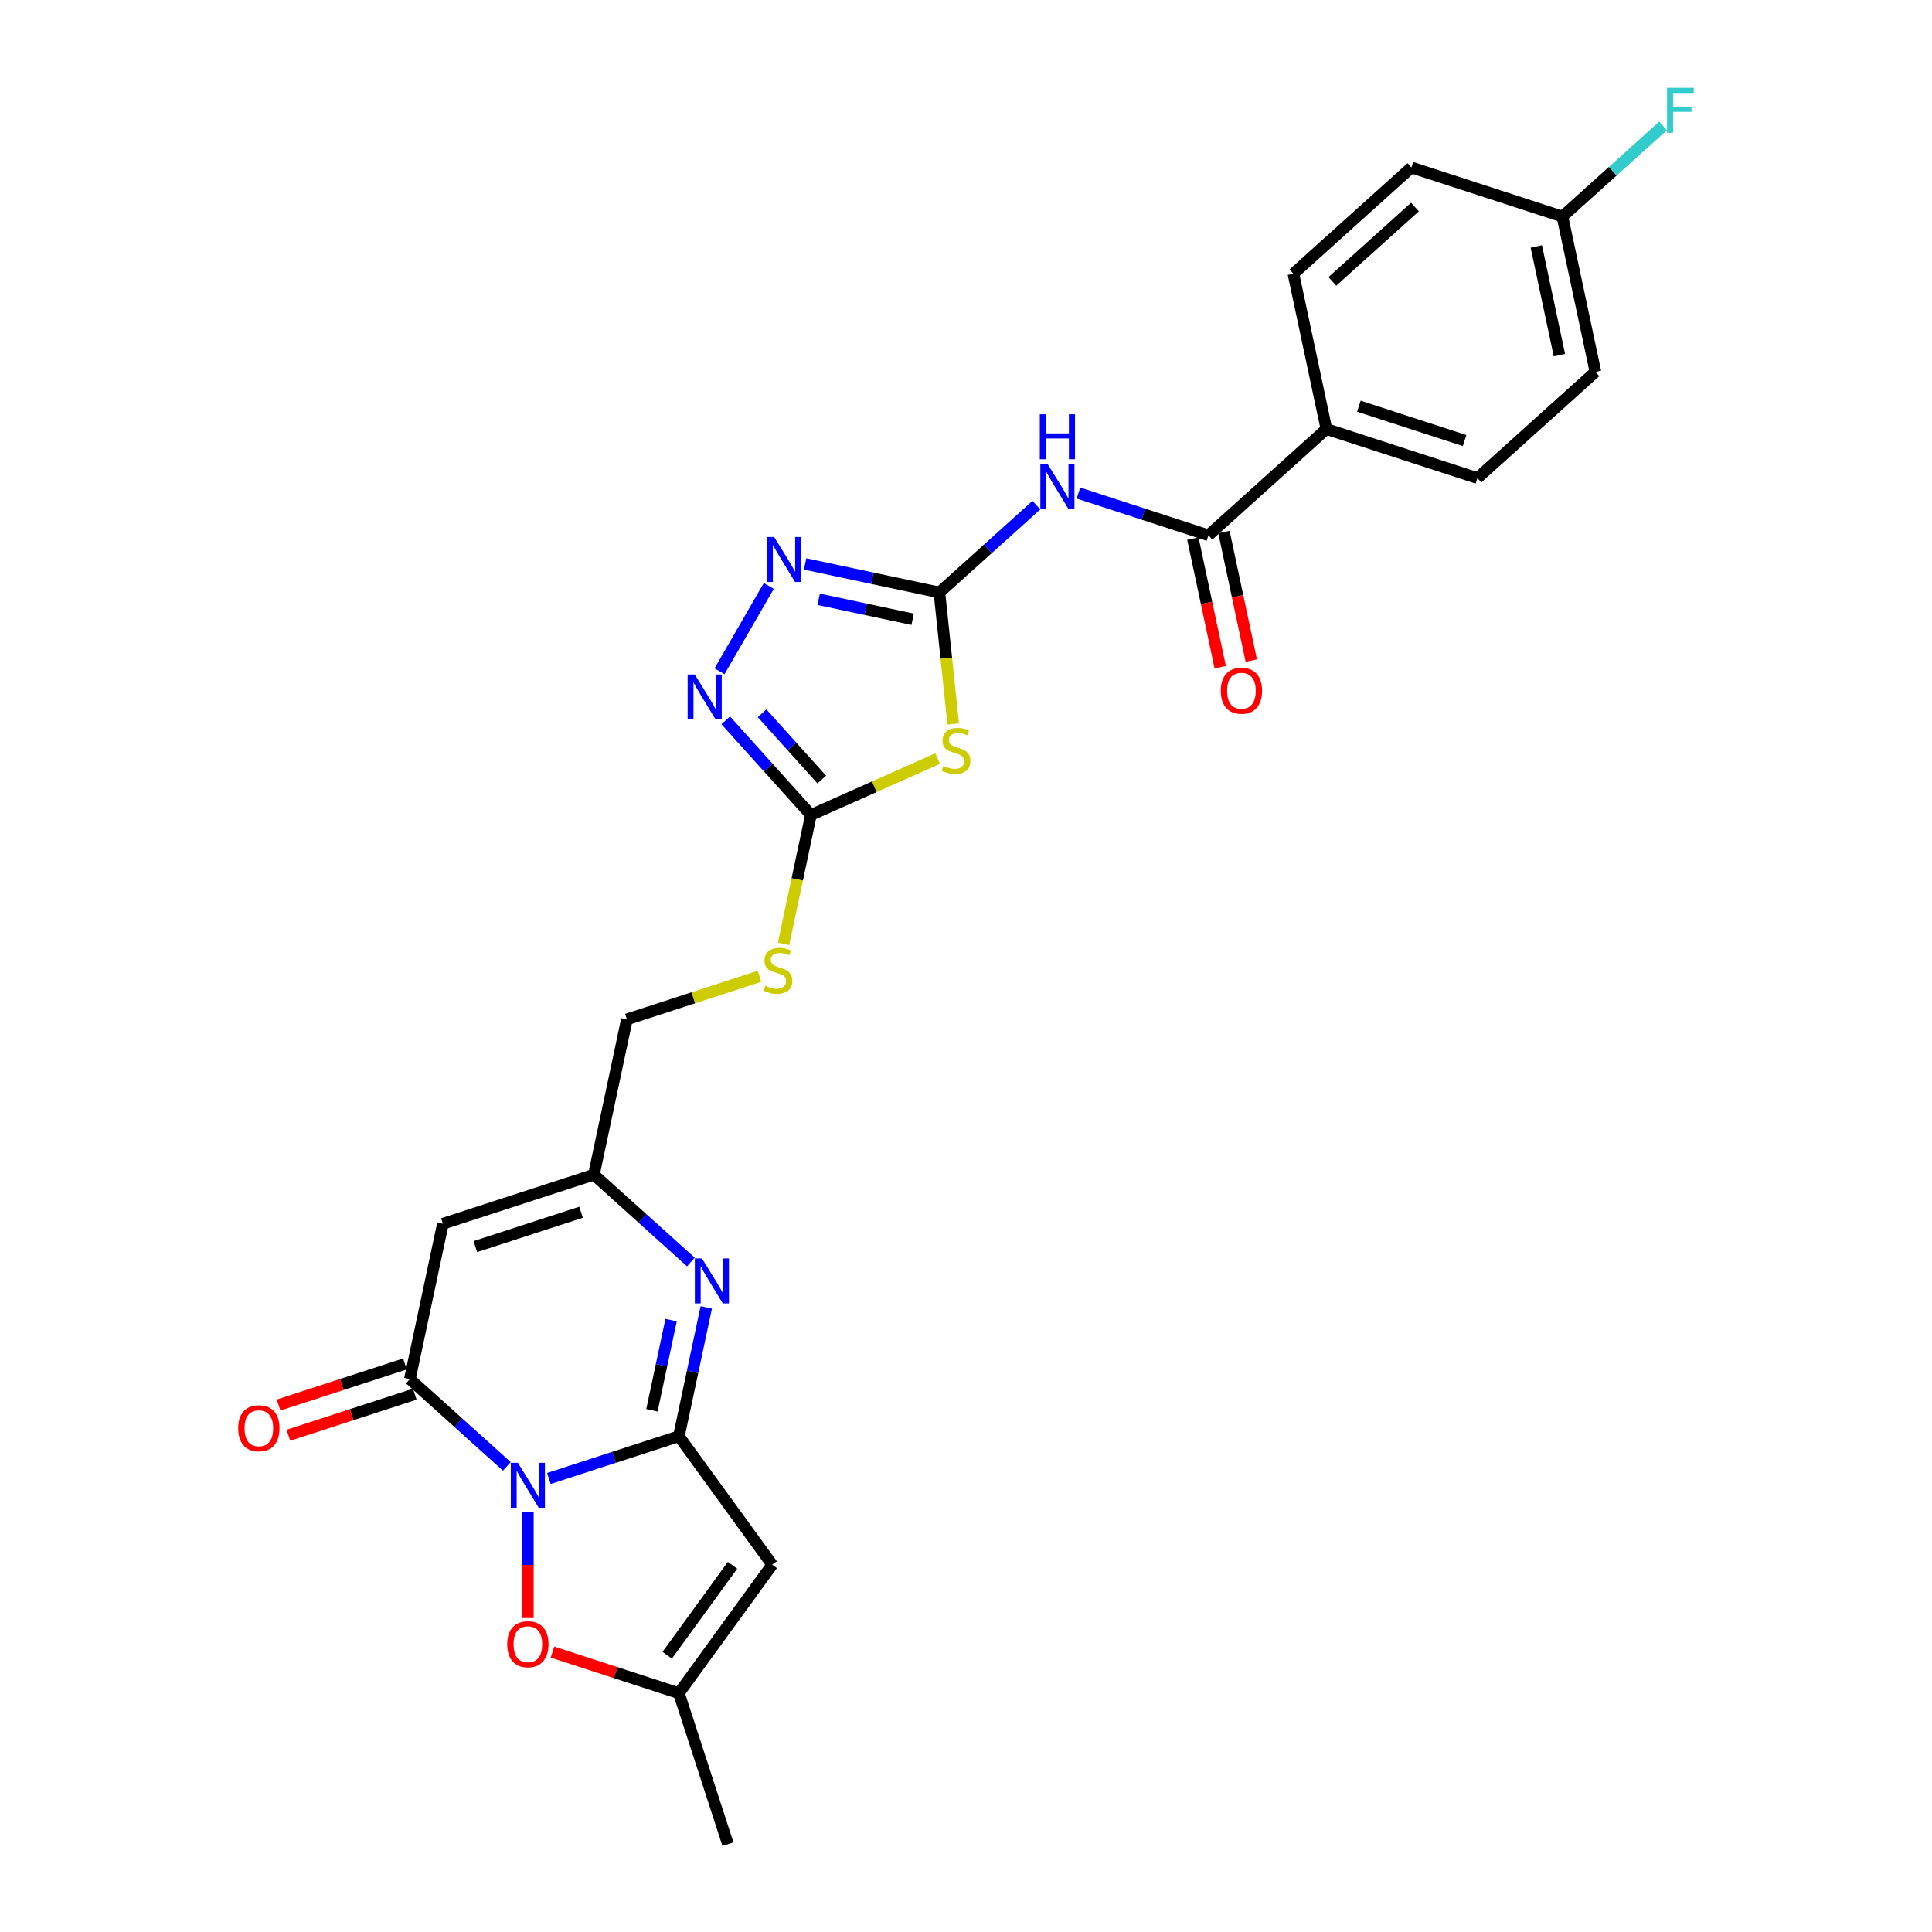 <?xml version='1.0' encoding='iso-8859-1'?>
<svg version='1.1' baseProfile='full'
              xmlns='http://www.w3.org/2000/svg'
                      xmlns:rdkit='http://www.rdkit.org/xml'
                      xmlns:xlink='http://www.w3.org/1999/xlink'
                  xml:space='preserve'
width='1000px' height='1000px' viewBox='0 0 1000 1000'>
<!-- END OF HEADER -->
<rect style='opacity:1.0;fill:#FFFFFF;stroke:none' width='1000' height='1000' x='0' y='0'> </rect>
<path class='bond-0' d='M 284.106,765.26 L 317.747,754.329' style='fill:none;fill-rule:evenodd;stroke:#0000FF;stroke-width:6px;stroke-linecap:butt;stroke-linejoin:miter;stroke-opacity:1' />
<path class='bond-0' d='M 317.747,754.329 L 351.389,743.398' style='fill:none;fill-rule:evenodd;stroke:#000000;stroke-width:6px;stroke-linecap:butt;stroke-linejoin:miter;stroke-opacity:1' />
<path class='bond-1' d='M 262.342,758.998 L 237.245,736.4' style='fill:none;fill-rule:evenodd;stroke:#0000FF;stroke-width:6px;stroke-linecap:butt;stroke-linejoin:miter;stroke-opacity:1' />
<path class='bond-1' d='M 237.245,736.4 L 212.147,713.801' style='fill:none;fill-rule:evenodd;stroke:#000000;stroke-width:6px;stroke-linecap:butt;stroke-linejoin:miter;stroke-opacity:1' />
<path class='bond-11' d='M 273.224,782.488 L 273.224,809.995' style='fill:none;fill-rule:evenodd;stroke:#0000FF;stroke-width:6px;stroke-linecap:butt;stroke-linejoin:miter;stroke-opacity:1' />
<path class='bond-11' d='M 273.224,809.995 L 273.224,837.501' style='fill:none;fill-rule:evenodd;stroke:#FF0000;stroke-width:6px;stroke-linecap:butt;stroke-linejoin:miter;stroke-opacity:1' />
<path class='bond-3' d='M 351.389,743.398 L 358.478,710.049' style='fill:none;fill-rule:evenodd;stroke:#000000;stroke-width:6px;stroke-linecap:butt;stroke-linejoin:miter;stroke-opacity:1' />
<path class='bond-3' d='M 358.478,710.049 L 365.566,676.699' style='fill:none;fill-rule:evenodd;stroke:#0000FF;stroke-width:6px;stroke-linecap:butt;stroke-linejoin:miter;stroke-opacity:1' />
<path class='bond-3' d='M 337.437,729.976 L 342.399,706.631' style='fill:none;fill-rule:evenodd;stroke:#000000;stroke-width:6px;stroke-linecap:butt;stroke-linejoin:miter;stroke-opacity:1' />
<path class='bond-3' d='M 342.399,706.631 L 347.361,683.286' style='fill:none;fill-rule:evenodd;stroke:#0000FF;stroke-width:6px;stroke-linecap:butt;stroke-linejoin:miter;stroke-opacity:1' />
<path class='bond-5' d='M 351.389,743.398 L 399.698,809.889' style='fill:none;fill-rule:evenodd;stroke:#000000;stroke-width:6px;stroke-linecap:butt;stroke-linejoin:miter;stroke-opacity:1' />
<path class='bond-6' d='M 212.147,713.801 L 229.235,633.41' style='fill:none;fill-rule:evenodd;stroke:#000000;stroke-width:6px;stroke-linecap:butt;stroke-linejoin:miter;stroke-opacity:1' />
<path class='bond-17' d='M 209.607,705.985 L 176.894,716.614' style='fill:none;fill-rule:evenodd;stroke:#000000;stroke-width:6px;stroke-linecap:butt;stroke-linejoin:miter;stroke-opacity:1' />
<path class='bond-17' d='M 176.894,716.614 L 144.181,727.243' style='fill:none;fill-rule:evenodd;stroke:#FF0000;stroke-width:6px;stroke-linecap:butt;stroke-linejoin:miter;stroke-opacity:1' />
<path class='bond-17' d='M 214.687,721.618 L 181.974,732.247' style='fill:none;fill-rule:evenodd;stroke:#000000;stroke-width:6px;stroke-linecap:butt;stroke-linejoin:miter;stroke-opacity:1' />
<path class='bond-17' d='M 181.974,732.247 L 149.261,742.876' style='fill:none;fill-rule:evenodd;stroke:#FF0000;stroke-width:6px;stroke-linecap:butt;stroke-linejoin:miter;stroke-opacity:1' />
<path class='bond-2' d='M 486.231,306.666 L 489.809,340.705' style='fill:none;fill-rule:evenodd;stroke:#000000;stroke-width:6px;stroke-linecap:butt;stroke-linejoin:miter;stroke-opacity:1' />
<path class='bond-2' d='M 489.809,340.705 L 493.386,374.744' style='fill:none;fill-rule:evenodd;stroke:#CCCC00;stroke-width:6px;stroke-linecap:butt;stroke-linejoin:miter;stroke-opacity:1' />
<path class='bond-7' d='M 486.231,306.666 L 511.329,284.068' style='fill:none;fill-rule:evenodd;stroke:#000000;stroke-width:6px;stroke-linecap:butt;stroke-linejoin:miter;stroke-opacity:1' />
<path class='bond-7' d='M 511.329,284.068 L 536.427,261.47' style='fill:none;fill-rule:evenodd;stroke:#0000FF;stroke-width:6px;stroke-linecap:butt;stroke-linejoin:miter;stroke-opacity:1' />
<path class='bond-29' d='M 486.231,306.666 L 451.476,299.279' style='fill:none;fill-rule:evenodd;stroke:#000000;stroke-width:6px;stroke-linecap:butt;stroke-linejoin:miter;stroke-opacity:1' />
<path class='bond-29' d='M 451.476,299.279 L 416.721,291.891' style='fill:none;fill-rule:evenodd;stroke:#0000FF;stroke-width:6px;stroke-linecap:butt;stroke-linejoin:miter;stroke-opacity:1' />
<path class='bond-29' d='M 472.387,320.528 L 448.059,315.357' style='fill:none;fill-rule:evenodd;stroke:#000000;stroke-width:6px;stroke-linecap:butt;stroke-linejoin:miter;stroke-opacity:1' />
<path class='bond-29' d='M 448.059,315.357 L 423.73,310.186' style='fill:none;fill-rule:evenodd;stroke:#0000FF;stroke-width:6px;stroke-linecap:butt;stroke-linejoin:miter;stroke-opacity:1' />
<path class='bond-28' d='M 357.595,653.209 L 332.497,630.611' style='fill:none;fill-rule:evenodd;stroke:#0000FF;stroke-width:6px;stroke-linecap:butt;stroke-linejoin:miter;stroke-opacity:1' />
<path class='bond-28' d='M 332.497,630.611 L 307.4,608.012' style='fill:none;fill-rule:evenodd;stroke:#000000;stroke-width:6px;stroke-linecap:butt;stroke-linejoin:miter;stroke-opacity:1' />
<path class='bond-4' d='M 485.305,392.641 L 452.522,407.236' style='fill:none;fill-rule:evenodd;stroke:#CCCC00;stroke-width:6px;stroke-linecap:butt;stroke-linejoin:miter;stroke-opacity:1' />
<path class='bond-4' d='M 452.522,407.236 L 419.74,421.832' style='fill:none;fill-rule:evenodd;stroke:#000000;stroke-width:6px;stroke-linecap:butt;stroke-linejoin:miter;stroke-opacity:1' />
<path class='bond-27' d='M 399.698,809.889 L 351.389,876.38' style='fill:none;fill-rule:evenodd;stroke:#000000;stroke-width:6px;stroke-linecap:butt;stroke-linejoin:miter;stroke-opacity:1' />
<path class='bond-27' d='M 379.153,810.201 L 345.337,856.745' style='fill:none;fill-rule:evenodd;stroke:#000000;stroke-width:6px;stroke-linecap:butt;stroke-linejoin:miter;stroke-opacity:1' />
<path class='bond-13' d='M 229.235,633.41 L 307.4,608.012' style='fill:none;fill-rule:evenodd;stroke:#000000;stroke-width:6px;stroke-linecap:butt;stroke-linejoin:miter;stroke-opacity:1' />
<path class='bond-13' d='M 246.039,645.233 L 300.754,627.455' style='fill:none;fill-rule:evenodd;stroke:#000000;stroke-width:6px;stroke-linecap:butt;stroke-linejoin:miter;stroke-opacity:1' />
<path class='bond-12' d='M 558.19,255.207 L 591.832,266.138' style='fill:none;fill-rule:evenodd;stroke:#0000FF;stroke-width:6px;stroke-linecap:butt;stroke-linejoin:miter;stroke-opacity:1' />
<path class='bond-12' d='M 591.832,266.138 L 625.473,277.069' style='fill:none;fill-rule:evenodd;stroke:#000000;stroke-width:6px;stroke-linecap:butt;stroke-linejoin:miter;stroke-opacity:1' />
<path class='bond-8' d='M 419.74,421.832 L 412.648,455.198' style='fill:none;fill-rule:evenodd;stroke:#000000;stroke-width:6px;stroke-linecap:butt;stroke-linejoin:miter;stroke-opacity:1' />
<path class='bond-8' d='M 412.648,455.198 L 405.556,488.564' style='fill:none;fill-rule:evenodd;stroke:#CCCC00;stroke-width:6px;stroke-linecap:butt;stroke-linejoin:miter;stroke-opacity:1' />
<path class='bond-10' d='M 419.74,421.832 L 397.684,397.336' style='fill:none;fill-rule:evenodd;stroke:#000000;stroke-width:6px;stroke-linecap:butt;stroke-linejoin:miter;stroke-opacity:1' />
<path class='bond-10' d='M 397.684,397.336 L 375.627,372.84' style='fill:none;fill-rule:evenodd;stroke:#0000FF;stroke-width:6px;stroke-linecap:butt;stroke-linejoin:miter;stroke-opacity:1' />
<path class='bond-10' d='M 425.339,403.484 L 409.899,386.337' style='fill:none;fill-rule:evenodd;stroke:#000000;stroke-width:6px;stroke-linecap:butt;stroke-linejoin:miter;stroke-opacity:1' />
<path class='bond-10' d='M 409.899,386.337 L 394.46,369.19' style='fill:none;fill-rule:evenodd;stroke:#0000FF;stroke-width:6px;stroke-linecap:butt;stroke-linejoin:miter;stroke-opacity:1' />
<path class='bond-9' d='M 397.934,303.271 L 372.423,347.458' style='fill:none;fill-rule:evenodd;stroke:#0000FF;stroke-width:6px;stroke-linecap:butt;stroke-linejoin:miter;stroke-opacity:1' />
<path class='bond-14' d='M 285.963,855.122 L 318.676,865.751' style='fill:none;fill-rule:evenodd;stroke:#FF0000;stroke-width:6px;stroke-linecap:butt;stroke-linejoin:miter;stroke-opacity:1' />
<path class='bond-14' d='M 318.676,865.751 L 351.389,876.38' style='fill:none;fill-rule:evenodd;stroke:#000000;stroke-width:6px;stroke-linecap:butt;stroke-linejoin:miter;stroke-opacity:1' />
<path class='bond-15' d='M 625.473,277.069 L 686.551,222.075' style='fill:none;fill-rule:evenodd;stroke:#000000;stroke-width:6px;stroke-linecap:butt;stroke-linejoin:miter;stroke-opacity:1' />
<path class='bond-18' d='M 617.434,278.778 L 624.509,312.062' style='fill:none;fill-rule:evenodd;stroke:#000000;stroke-width:6px;stroke-linecap:butt;stroke-linejoin:miter;stroke-opacity:1' />
<path class='bond-18' d='M 624.509,312.062 L 631.584,345.346' style='fill:none;fill-rule:evenodd;stroke:#FF0000;stroke-width:6px;stroke-linecap:butt;stroke-linejoin:miter;stroke-opacity:1' />
<path class='bond-18' d='M 633.513,275.36 L 640.587,308.644' style='fill:none;fill-rule:evenodd;stroke:#000000;stroke-width:6px;stroke-linecap:butt;stroke-linejoin:miter;stroke-opacity:1' />
<path class='bond-18' d='M 640.587,308.644 L 647.662,341.928' style='fill:none;fill-rule:evenodd;stroke:#FF0000;stroke-width:6px;stroke-linecap:butt;stroke-linejoin:miter;stroke-opacity:1' />
<path class='bond-19' d='M 307.4,608.012 L 324.487,527.621' style='fill:none;fill-rule:evenodd;stroke:#000000;stroke-width:6px;stroke-linecap:butt;stroke-linejoin:miter;stroke-opacity:1' />
<path class='bond-26' d='M 351.389,876.38 L 376.786,954.545' style='fill:none;fill-rule:evenodd;stroke:#000000;stroke-width:6px;stroke-linecap:butt;stroke-linejoin:miter;stroke-opacity:1' />
<path class='bond-20' d='M 686.551,222.075 L 764.716,247.472' style='fill:none;fill-rule:evenodd;stroke:#000000;stroke-width:6px;stroke-linecap:butt;stroke-linejoin:miter;stroke-opacity:1' />
<path class='bond-20' d='M 703.355,210.252 L 758.07,228.03' style='fill:none;fill-rule:evenodd;stroke:#000000;stroke-width:6px;stroke-linecap:butt;stroke-linejoin:miter;stroke-opacity:1' />
<path class='bond-21' d='M 686.551,222.075 L 669.463,141.683' style='fill:none;fill-rule:evenodd;stroke:#000000;stroke-width:6px;stroke-linecap:butt;stroke-linejoin:miter;stroke-opacity:1' />
<path class='bond-16' d='M 393.135,505.316 L 358.811,516.468' style='fill:none;fill-rule:evenodd;stroke:#CCCC00;stroke-width:6px;stroke-linecap:butt;stroke-linejoin:miter;stroke-opacity:1' />
<path class='bond-16' d='M 358.811,516.468 L 324.487,527.621' style='fill:none;fill-rule:evenodd;stroke:#000000;stroke-width:6px;stroke-linecap:butt;stroke-linejoin:miter;stroke-opacity:1' />
<path class='bond-23' d='M 764.716,247.472 L 825.793,192.478' style='fill:none;fill-rule:evenodd;stroke:#000000;stroke-width:6px;stroke-linecap:butt;stroke-linejoin:miter;stroke-opacity:1' />
<path class='bond-24' d='M 669.463,141.683 L 730.54,86.689' style='fill:none;fill-rule:evenodd;stroke:#000000;stroke-width:6px;stroke-linecap:butt;stroke-linejoin:miter;stroke-opacity:1' />
<path class='bond-24' d='M 689.623,145.65 L 732.377,107.154' style='fill:none;fill-rule:evenodd;stroke:#000000;stroke-width:6px;stroke-linecap:butt;stroke-linejoin:miter;stroke-opacity:1' />
<path class='bond-22' d='M 808.705,112.087 L 730.54,86.689' style='fill:none;fill-rule:evenodd;stroke:#000000;stroke-width:6px;stroke-linecap:butt;stroke-linejoin:miter;stroke-opacity:1' />
<path class='bond-25' d='M 808.705,112.087 L 834.756,88.63' style='fill:none;fill-rule:evenodd;stroke:#000000;stroke-width:6px;stroke-linecap:butt;stroke-linejoin:miter;stroke-opacity:1' />
<path class='bond-25' d='M 834.756,88.63 L 860.808,65.173' style='fill:none;fill-rule:evenodd;stroke:#33CCCC;stroke-width:6px;stroke-linecap:butt;stroke-linejoin:miter;stroke-opacity:1' />
<path class='bond-30' d='M 808.705,112.087 L 825.793,192.478' style='fill:none;fill-rule:evenodd;stroke:#000000;stroke-width:6px;stroke-linecap:butt;stroke-linejoin:miter;stroke-opacity:1' />
<path class='bond-30' d='M 795.19,127.563 L 807.151,183.837' style='fill:none;fill-rule:evenodd;stroke:#000000;stroke-width:6px;stroke-linecap:butt;stroke-linejoin:miter;stroke-opacity:1' />
<path  class='atom-0' d='M 268.079 757.158
L 275.706 769.486
Q 276.462 770.702, 277.679 772.905
Q 278.895 775.108, 278.961 775.239
L 278.961 757.158
L 282.051 757.158
L 282.051 780.433
L 278.862 780.433
L 270.676 766.955
Q 269.723 765.377, 268.704 763.568
Q 267.717 761.76, 267.422 761.201
L 267.422 780.433
L 264.397 780.433
L 264.397 757.158
L 268.079 757.158
' fill='#0000FF'/>
<path  class='atom-4' d='M 363.332 651.369
L 370.959 663.697
Q 371.715 664.913, 372.931 667.116
Q 374.148 669.319, 374.213 669.45
L 374.213 651.369
L 377.304 651.369
L 377.304 674.644
L 374.115 674.644
L 365.929 661.166
Q 364.976 659.588, 363.956 657.78
Q 362.97 655.971, 362.674 655.413
L 362.674 674.644
L 359.65 674.644
L 359.65 651.369
L 363.332 651.369
' fill='#0000FF'/>
<path  class='atom-5' d='M 488.247 396.392
Q 488.51 396.491, 489.595 396.951
Q 490.68 397.411, 491.863 397.707
Q 493.08 397.97, 494.263 397.97
Q 496.466 397.97, 497.748 396.918
Q 499.03 395.833, 499.03 393.959
Q 499.03 392.677, 498.373 391.888
Q 497.748 391.099, 496.762 390.672
Q 495.775 390.244, 494.132 389.751
Q 492.061 389.127, 490.811 388.535
Q 489.595 387.943, 488.707 386.694
Q 487.853 385.445, 487.853 383.341
Q 487.853 380.415, 489.825 378.607
Q 491.83 376.798, 495.775 376.798
Q 498.471 376.798, 501.529 378.081
L 500.772 380.612
Q 497.978 379.461, 495.874 379.461
Q 493.606 379.461, 492.356 380.415
Q 491.107 381.335, 491.14 382.946
Q 491.14 384.195, 491.765 384.951
Q 492.422 385.708, 493.343 386.135
Q 494.296 386.562, 495.874 387.055
Q 497.978 387.713, 499.227 388.37
Q 500.477 389.028, 501.364 390.376
Q 502.285 391.691, 502.285 393.959
Q 502.285 397.181, 500.115 398.923
Q 497.978 400.633, 494.395 400.633
Q 492.324 400.633, 490.746 400.173
Q 489.2 399.745, 487.359 398.989
L 488.247 396.392
' fill='#CCCC00'/>
<path  class='atom-8' d='M 542.163 240.034
L 549.79 252.362
Q 550.547 253.579, 551.763 255.781
Q 552.979 257.984, 553.045 258.115
L 553.045 240.034
L 556.135 240.034
L 556.135 263.31
L 552.946 263.31
L 544.761 249.831
Q 543.807 248.253, 542.788 246.445
Q 541.802 244.637, 541.506 244.078
L 541.506 263.31
L 538.481 263.31
L 538.481 240.034
L 542.163 240.034
' fill='#0000FF'/>
<path  class='atom-8' d='M 538.202 214.431
L 541.358 214.431
L 541.358 224.326
L 553.259 224.326
L 553.259 214.431
L 556.415 214.431
L 556.415 237.706
L 553.259 237.706
L 553.259 226.956
L 541.358 226.956
L 541.358 237.706
L 538.202 237.706
L 538.202 214.431
' fill='#0000FF'/>
<path  class='atom-10' d='M 400.695 277.94
L 408.322 290.269
Q 409.078 291.485, 410.294 293.688
Q 411.511 295.89, 411.576 296.022
L 411.576 277.94
L 414.667 277.94
L 414.667 301.216
L 411.478 301.216
L 403.292 287.737
Q 402.338 286.159, 401.319 284.351
Q 400.333 282.543, 400.037 281.984
L 400.037 301.216
L 397.013 301.216
L 397.013 277.94
L 400.695 277.94
' fill='#0000FF'/>
<path  class='atom-11' d='M 359.601 349.117
L 367.228 361.445
Q 367.984 362.661, 369.2 364.864
Q 370.417 367.067, 370.483 367.198
L 370.483 349.117
L 373.573 349.117
L 373.573 372.392
L 370.384 372.392
L 362.198 358.914
Q 361.245 357.336, 360.226 355.528
Q 359.239 353.719, 358.943 353.161
L 358.943 372.392
L 355.919 372.392
L 355.919 349.117
L 359.601 349.117
' fill='#0000FF'/>
<path  class='atom-12' d='M 262.54 851.049
Q 262.54 845.46, 265.301 842.337
Q 268.063 839.214, 273.224 839.214
Q 278.385 839.214, 281.147 842.337
Q 283.908 845.46, 283.908 851.049
Q 283.908 856.703, 281.114 859.925
Q 278.32 863.114, 273.224 863.114
Q 268.096 863.114, 265.301 859.925
Q 262.54 856.736, 262.54 851.049
M 273.224 860.484
Q 276.775 860.484, 278.681 858.117
Q 280.621 855.717, 280.621 851.049
Q 280.621 846.479, 278.681 844.178
Q 276.775 841.844, 273.224 841.844
Q 269.674 841.844, 267.734 844.145
Q 265.827 846.446, 265.827 851.049
Q 265.827 855.75, 267.734 858.117
Q 269.674 860.484, 273.224 860.484
' fill='#FF0000'/>
<path  class='atom-17' d='M 396.077 510.212
Q 396.34 510.311, 397.425 510.771
Q 398.51 511.231, 399.694 511.527
Q 400.91 511.79, 402.093 511.79
Q 404.296 511.79, 405.578 510.738
Q 406.86 509.653, 406.86 507.779
Q 406.86 506.497, 406.203 505.708
Q 405.578 504.919, 404.592 504.492
Q 403.606 504.065, 401.962 503.571
Q 399.891 502.947, 398.642 502.355
Q 397.425 501.763, 396.538 500.514
Q 395.683 499.265, 395.683 497.161
Q 395.683 494.235, 397.655 492.427
Q 399.661 490.619, 403.606 490.619
Q 406.301 490.619, 409.359 491.901
L 408.603 494.432
Q 405.808 493.282, 403.704 493.282
Q 401.436 493.282, 400.187 494.235
Q 398.937 495.155, 398.97 496.766
Q 398.97 498.016, 399.595 498.772
Q 400.252 499.528, 401.173 499.955
Q 402.126 500.383, 403.704 500.876
Q 405.808 501.533, 407.058 502.191
Q 408.307 502.848, 409.194 504.196
Q 410.115 505.511, 410.115 507.779
Q 410.115 511.001, 407.945 512.744
Q 405.808 514.453, 402.225 514.453
Q 400.154 514.453, 398.576 513.993
Q 397.031 513.565, 395.19 512.809
L 396.077 510.212
' fill='#CCCC00'/>
<path  class='atom-18' d='M 123.297 739.264
Q 123.297 733.676, 126.059 730.553
Q 128.82 727.429, 133.982 727.429
Q 139.143 727.429, 141.905 730.553
Q 144.666 733.676, 144.666 739.264
Q 144.666 744.919, 141.872 748.141
Q 139.077 751.33, 133.982 751.33
Q 128.853 751.33, 126.059 748.141
Q 123.297 744.952, 123.297 739.264
M 133.982 748.7
Q 137.532 748.7, 139.439 746.333
Q 141.379 743.933, 141.379 739.264
Q 141.379 734.695, 139.439 732.394
Q 137.532 730.059, 133.982 730.059
Q 130.431 730.059, 128.492 732.361
Q 126.585 734.662, 126.585 739.264
Q 126.585 743.966, 128.492 746.333
Q 130.431 748.7, 133.982 748.7
' fill='#FF0000'/>
<path  class='atom-19' d='M 631.877 357.526
Q 631.877 351.938, 634.638 348.815
Q 637.4 345.691, 642.561 345.691
Q 647.723 345.691, 650.484 348.815
Q 653.246 351.938, 653.246 357.526
Q 653.246 363.181, 650.451 366.403
Q 647.657 369.592, 642.561 369.592
Q 637.433 369.592, 634.638 366.403
Q 631.877 363.214, 631.877 357.526
M 642.561 366.962
Q 646.112 366.962, 648.018 364.595
Q 649.958 362.195, 649.958 357.526
Q 649.958 352.957, 648.018 350.656
Q 646.112 348.321, 642.561 348.321
Q 639.011 348.321, 637.071 350.623
Q 635.164 352.924, 635.164 357.526
Q 635.164 362.228, 637.071 364.595
Q 639.011 366.962, 642.561 366.962
' fill='#FF0000'/>
<path  class='atom-26' d='M 862.862 45.455
L 876.703 45.455
L 876.703 48.117
L 865.985 48.117
L 865.985 55.186
L 875.519 55.186
L 875.519 57.881
L 865.985 57.881
L 865.985 68.73
L 862.862 68.73
L 862.862 45.455
' fill='#33CCCC'/>
</svg>
